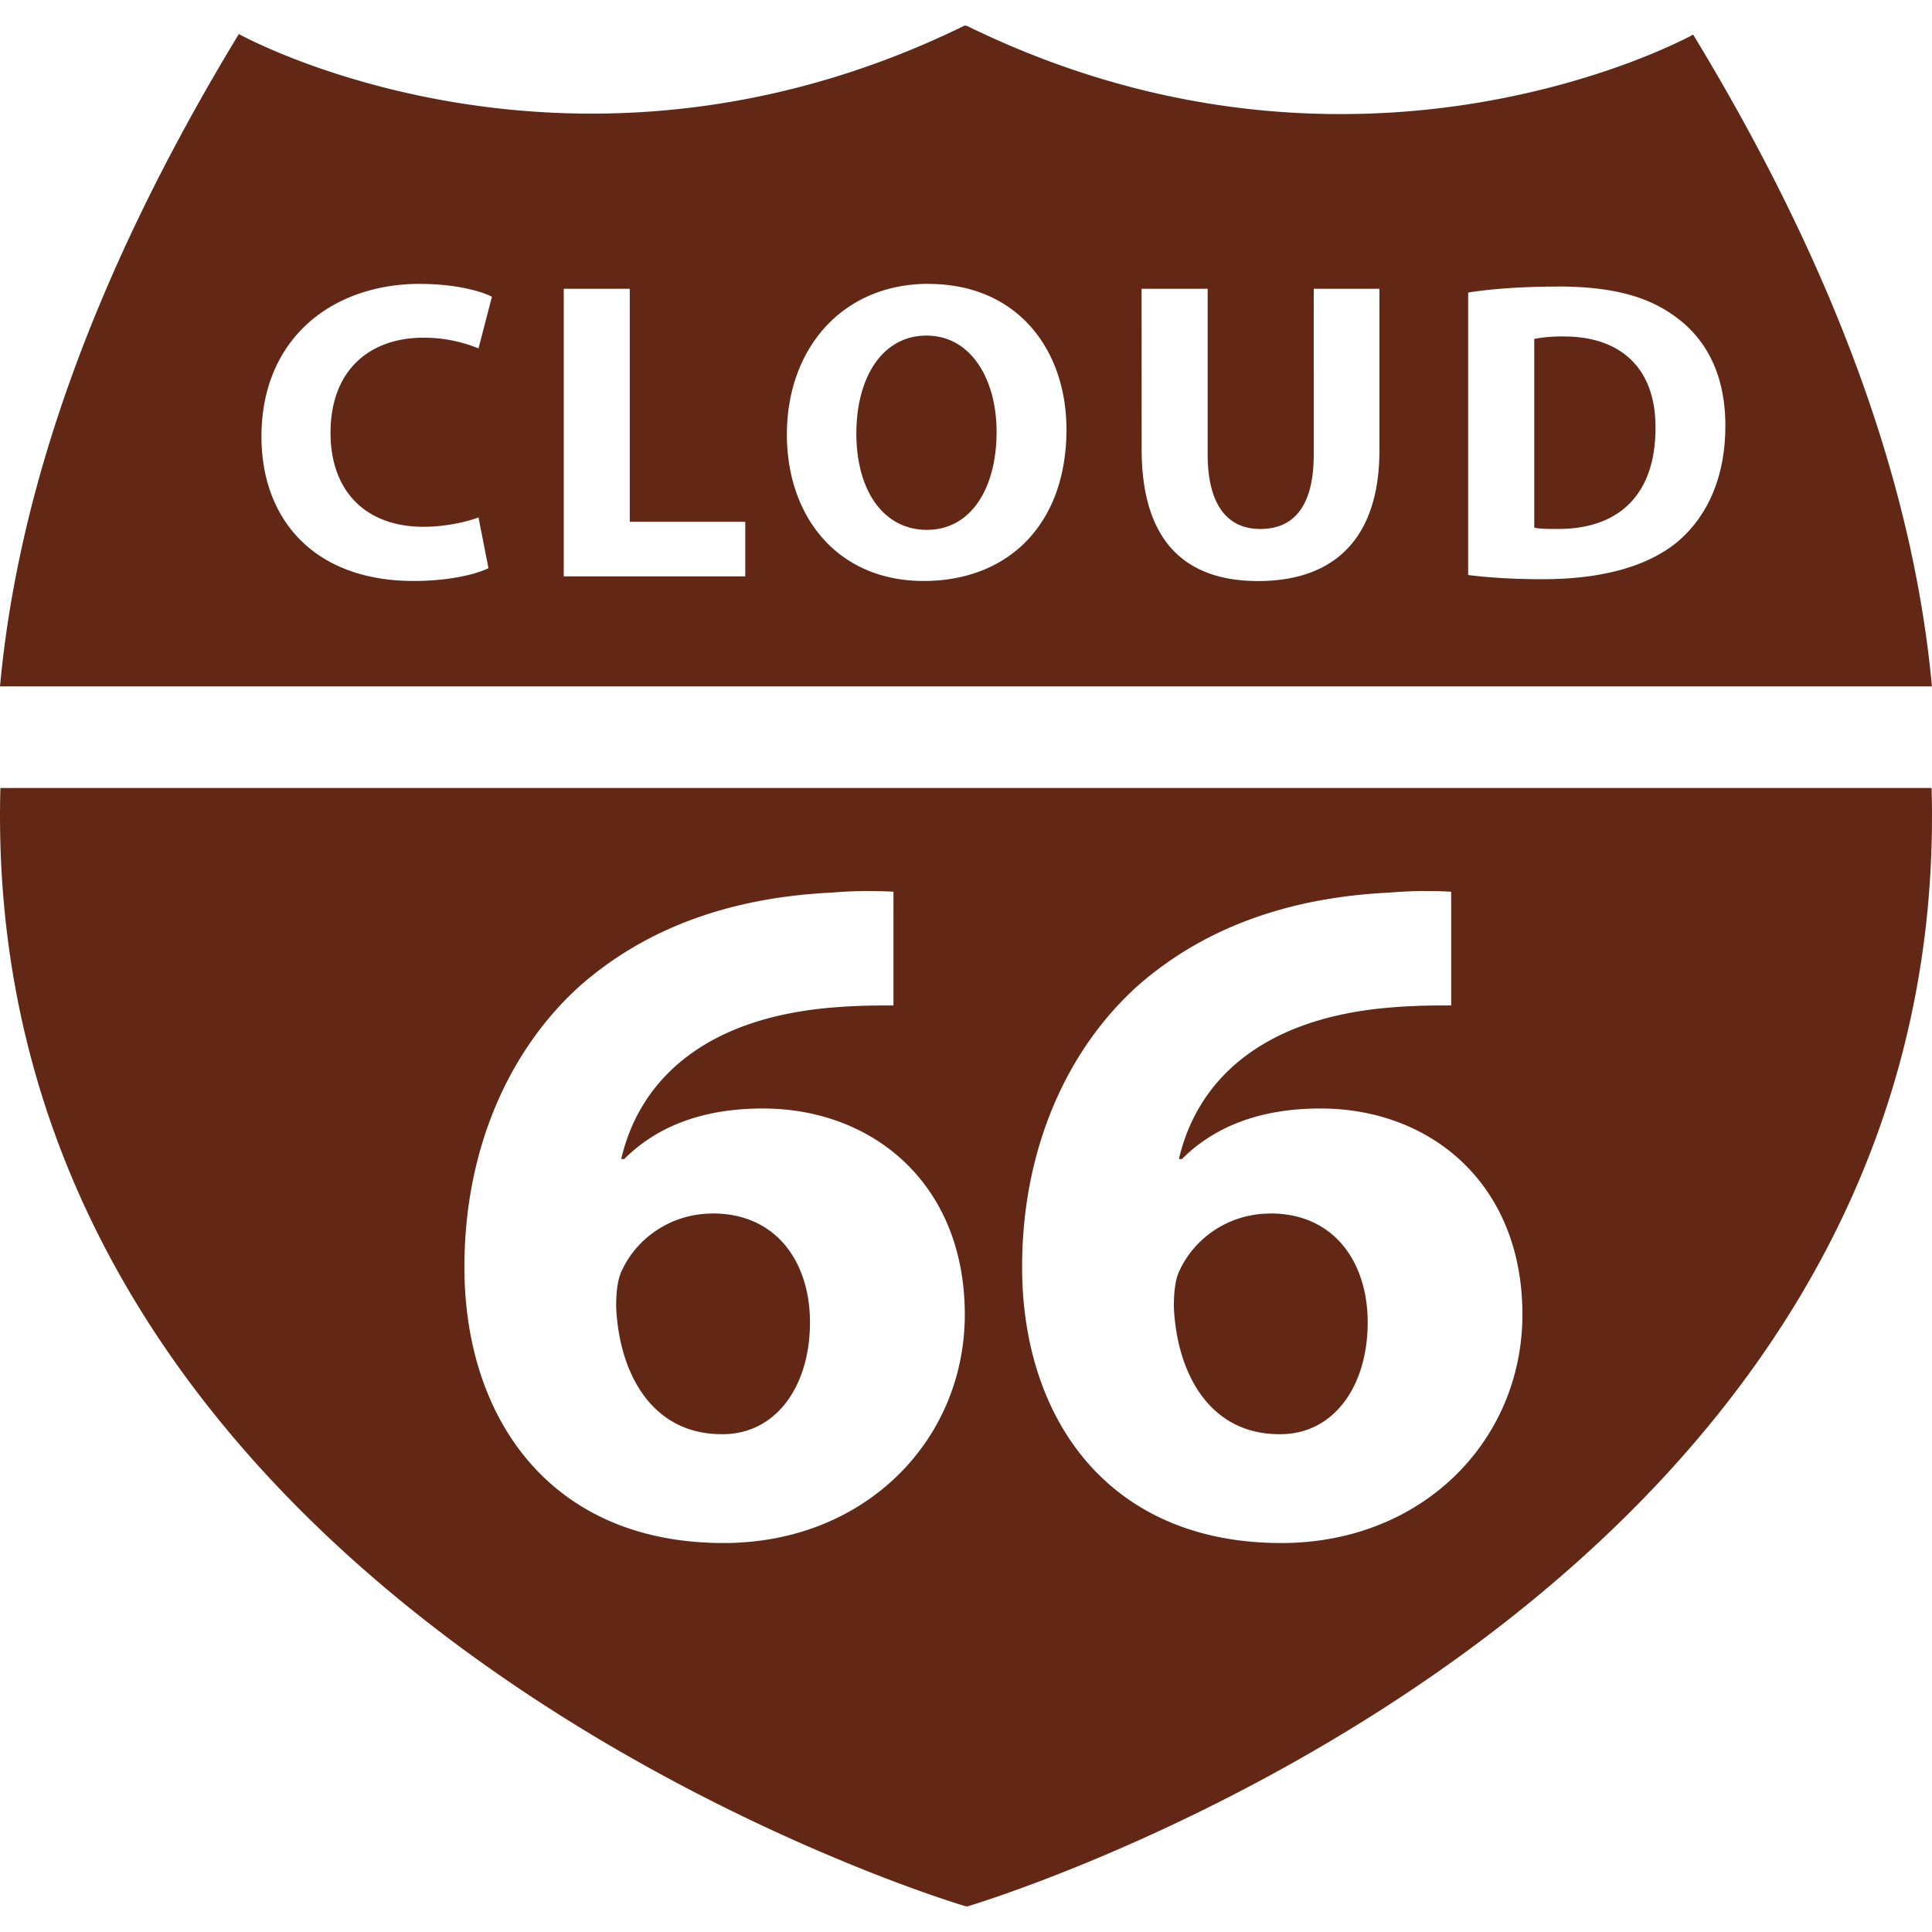 <svg role="img" width="32px" height="32px" viewBox="0 0 24 24" xmlns="http://www.w3.org/2000/svg"><title>Cloud 66</title><path fill="#622815" d="M11.985.317C7.087 2.716 2.967.423 2.967.423 1.106 3.486.216 6.175 0 8.527h23.999c-.216-2.351-1.107-5.037-2.966-8.097 0 0-4.119 2.291-9.018-.107zM5.22 3.527c.424 0 .746.085.891.159l-.167.642a1.788 1.788 0 0 0-.686-.133c-.648 0-1.152.387-1.152 1.182 0 .716.428 1.167 1.157 1.167.246 0 .52-.054.681-.117l.124.631c-.15.075-.488.159-.928.159-1.248 0-1.892-.775-1.892-1.793 0-1.22.879-1.898 1.972-1.898zm6.314 0c1.109 0 1.714.822 1.714 1.808 0 1.172-.718 1.882-1.774 1.882-1.072 0-1.699-.801-1.699-1.819 0-1.071.692-1.872 1.758-1.872zm7.809.032c.686 0 1.131.123 1.479.382.375.276.611.715.611 1.346 0 .684-.252 1.156-.6 1.448-.381.312-.959.46-1.667.46-.424 0-.724-.026-.928-.052V3.634c.3-.048.691-.074 1.104-.074zM7.003 3.587h.82v2.895H9.258v.678H7.003zm7.178 0h.821V5.643c0 .615.235.928.653.928.429 0 .665-.297.665-.928V3.587h.816v2.003c0 1.103-.564 1.628-1.507 1.628-.911 0-1.447-.499-1.447-1.639zm-2.672.582c-.55 0-.871.521-.871 1.217 0 .701.332 1.196.877 1.196.55 0 .865-.521.865-1.217 0-.643-.31-1.196-.871-1.196zm7.921.01c-.182 0-.301.016-.371.032v2.344c.07.016.182.016.284.016.74.005 1.222-.399 1.222-1.254.005-.744-.434-1.137-1.135-1.137zM.005 9.789c-.281 10.276 11.98 13.888 11.98 13.888l.029.006S24.281 20.069 23.995 9.789h-.001zm10.768 1.28a5.585 5.585 0 0 1 .326.008v1.413c-.212 0-.437 0-.736.024-1.685.133-2.434.967-2.646 1.884h.037c.399-.398.961-.628 1.723-.628 1.36 0 2.508.93 2.508 2.56 0 1.558-1.236 2.838-2.996 2.838-2.159 0-3.22-1.557-3.22-3.429 0-1.474.562-2.706 1.435-3.492.811-.713 1.859-1.099 3.132-1.159a5.585 5.585 0 0 1 .435-.02zm6.927 0a5.585 5.585 0 0 1 .327.008v1.413c-.212 0-.437 0-.736.024-1.685.133-2.434.967-2.646 1.884h.037c.399-.398.961-.628 1.723-.628 1.36 0 2.507.93 2.507 2.56 0 1.558-1.235 2.838-2.995 2.838-2.159 0-3.22-1.557-3.22-3.429 0-1.474.562-2.706 1.435-3.492.811-.713 1.859-1.099 3.132-1.159a5.585 5.585 0 0 1 .434-.02zm-8.848 4.006c-.512 0-.936.301-1.123.7-.05.096-.075.242-.075.459.037.834.449 1.582 1.31 1.582h.013c.661 0 1.085-.593 1.085-1.39 0-.725-.399-1.352-1.21-1.352zm6.928 0c-.512 0-.936.301-1.123.7-.05.096-.075.242-.075.459.037.834.449 1.582 1.31 1.582h.013c.661 0 1.085-.593 1.085-1.39 0-.725-.399-1.352-1.21-1.352Z"/></svg>